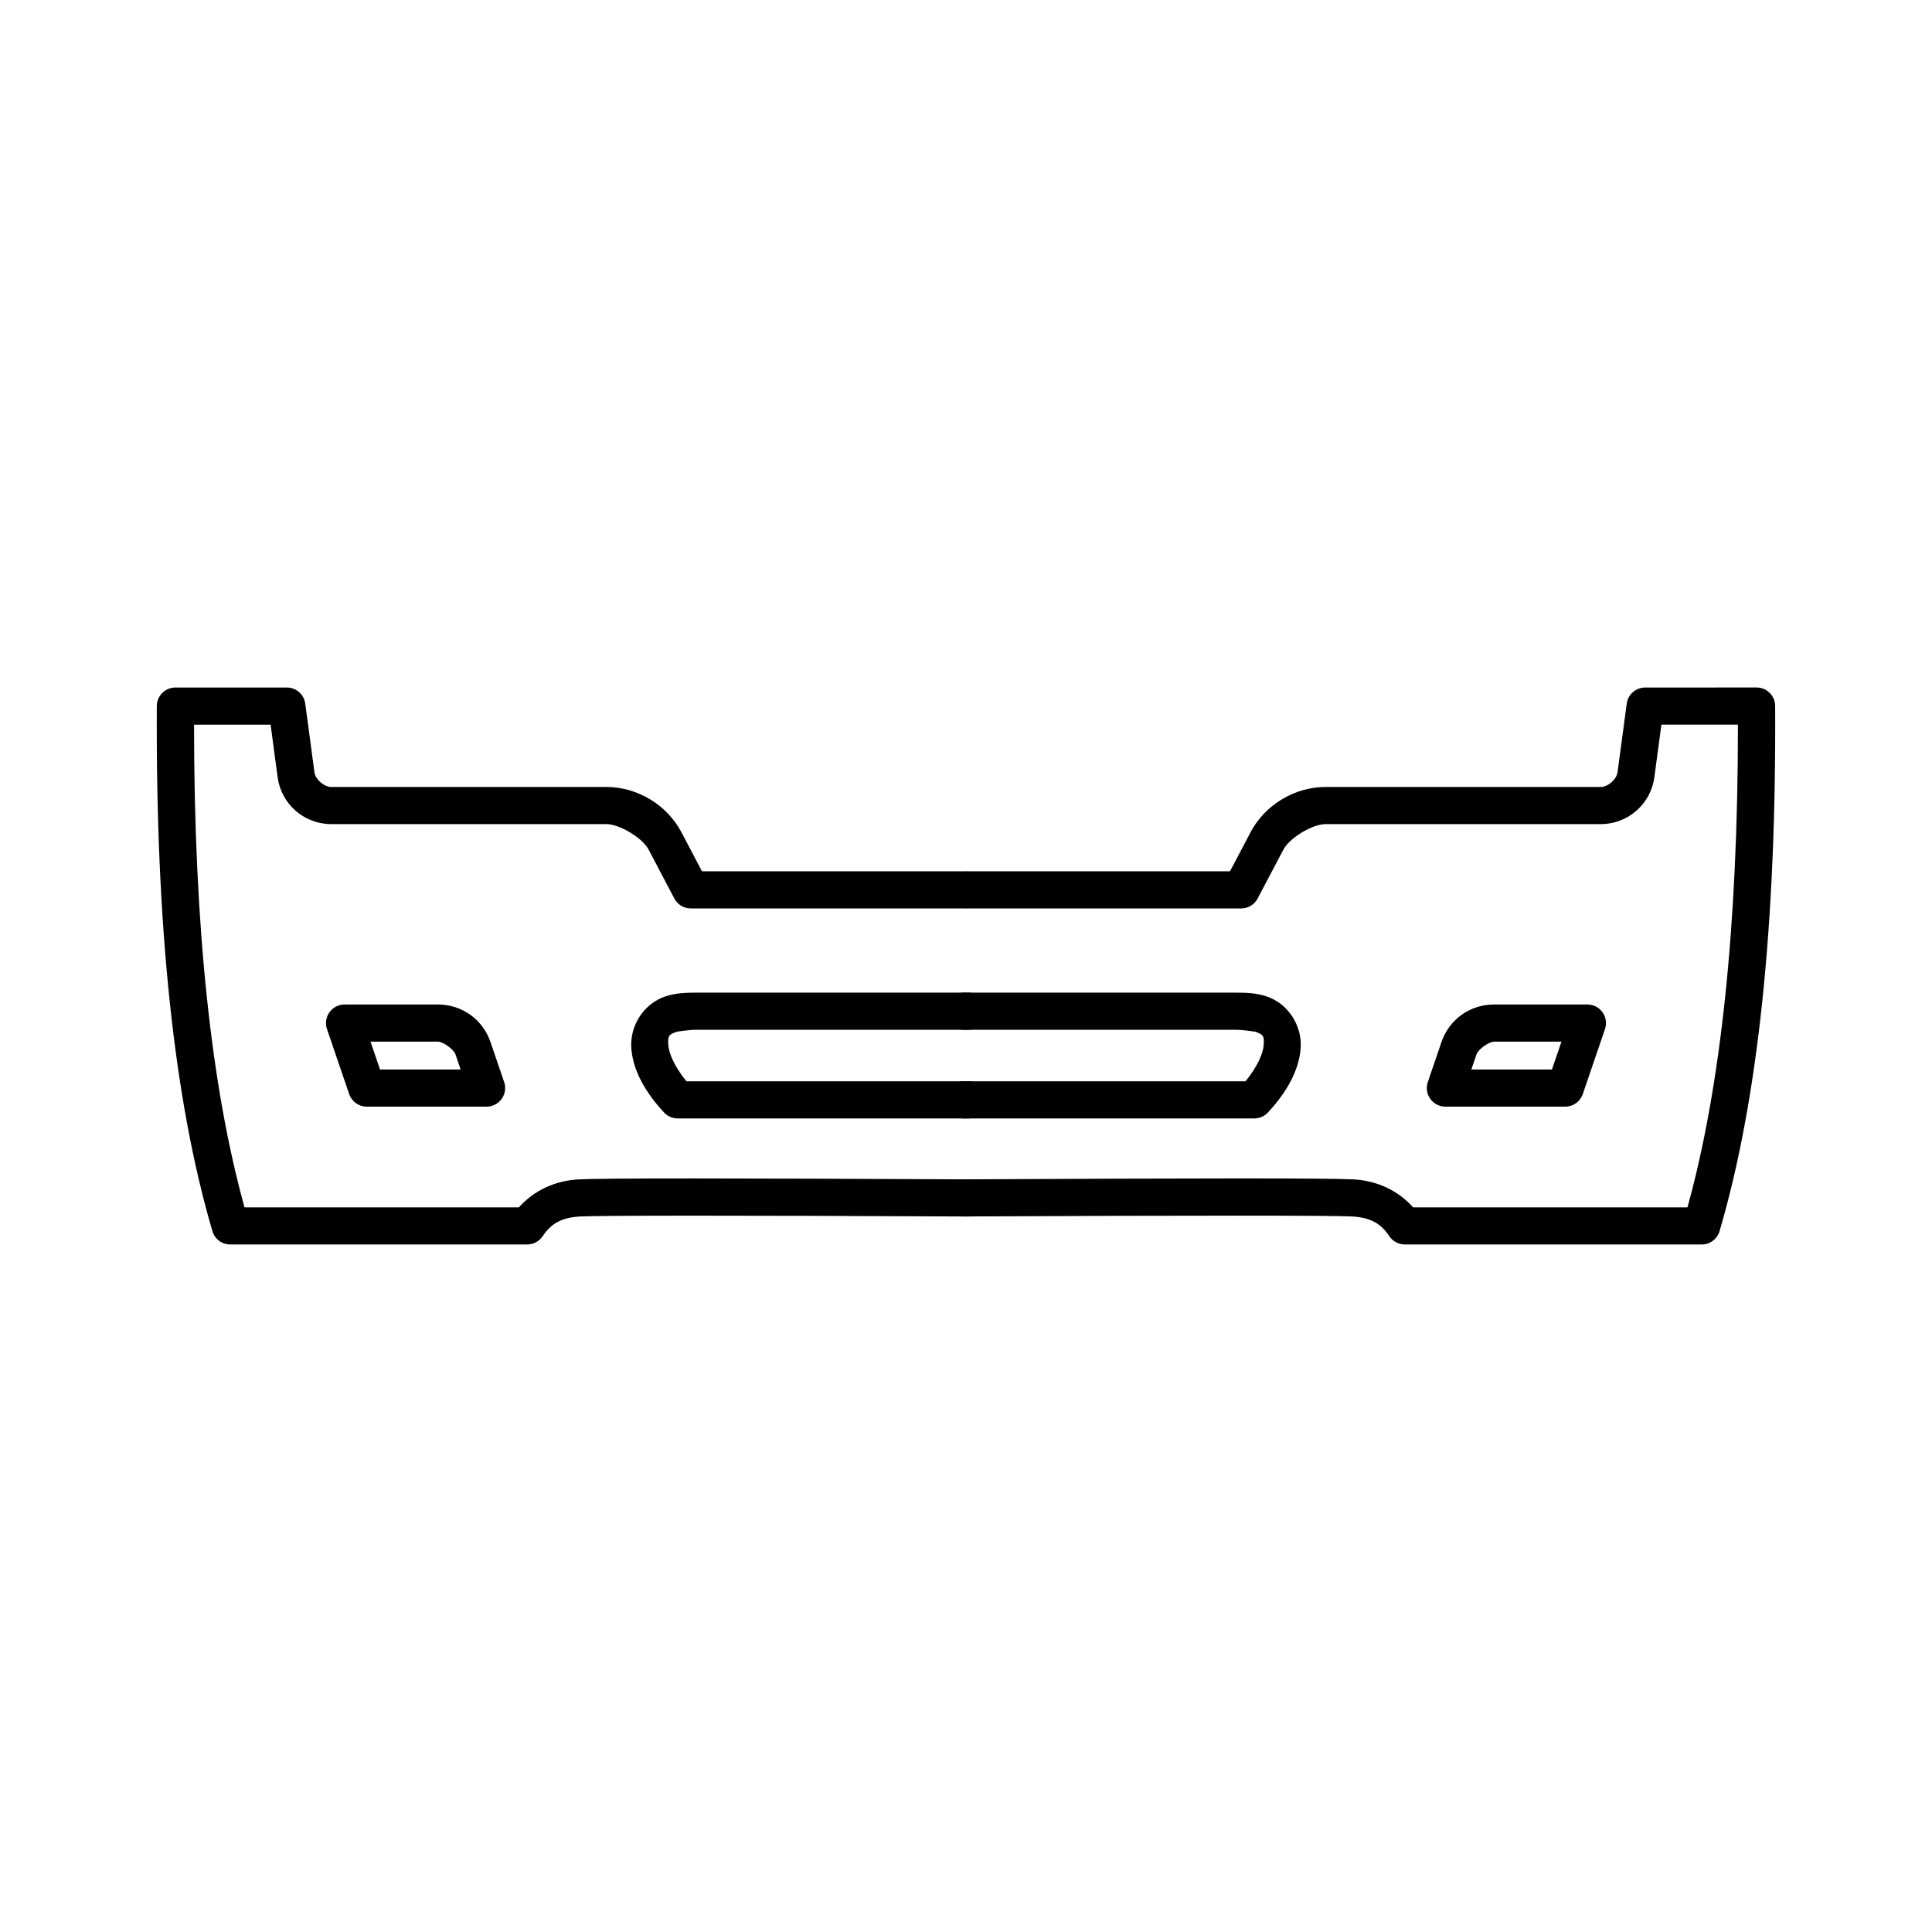 <?xml version="1.0" encoding="UTF-8"?>
<!-- Uploaded to: ICON Repo, www.svgrepo.com, Generator: ICON Repo Mixer Tools -->
<svg fill="#000000" width="800px" height="800px" version="1.1" viewBox="144 144 512 512" xmlns="http://www.w3.org/2000/svg">
 <g>
  <path d="m399.44 407.06c-1.316-0.02-2.586 0.492-3.523 1.414-0.938 0.926-1.465 2.188-1.465 3.504 0 1.316 0.527 2.582 1.465 3.504 0.938 0.926 2.207 1.438 3.523 1.418h72.055c1.918 0 5.199 0.539 5.016 0.48 2.387 0.766 2.543 1.207 2.367 3.648-0.152 2.148-1.688 5.723-4.801 9.527h-74.637v0.004c-1.316-0.02-2.586 0.492-3.523 1.414-0.938 0.926-1.465 2.188-1.465 3.504 0 1.32 0.527 2.582 1.465 3.504 0.938 0.926 2.207 1.438 3.523 1.418h76.961c1.363 0 2.668-0.566 3.598-1.566 5.137-5.519 8.281-11.301 8.691-17.105 0.41-5.805-3.234-11.805-9.172-13.715-2.652-0.852-5.215-0.953-8.027-0.953z"/>
  <path d="m328.5 407.06c-2.812 0-5.375 0.102-8.027 0.953-5.938 1.91-9.582 7.91-9.172 13.715 0.41 5.805 3.555 11.586 8.691 17.105h0.004c0.93 1 2.234 1.566 3.602 1.566h76.957c1.316 0.02 2.586-0.492 3.523-1.418 0.938-0.922 1.465-2.184 1.465-3.504 0-1.316-0.527-2.578-1.465-3.504-0.938-0.922-2.207-1.434-3.523-1.414h-74.637c-3.113-3.805-4.648-7.379-4.801-9.527-0.172-2.445-0.02-2.883 2.367-3.648l0.004-0.004c-0.184 0.059 3.098-0.48 5.016-0.48h72.055-0.004c1.316 0.02 2.586-0.492 3.523-1.418s1.465-2.188 1.465-3.504c0-1.316-0.527-2.578-1.465-3.504-0.938-0.922-2.207-1.434-3.523-1.414z"/>
  <path d="m579.98 326.2c-2.465 0-4.551 1.824-4.879 4.266l-2.438 18.195c-0.254 1.887-2.547 3.894-4.449 3.894h-72.934c-8.199 0-16.051 4.742-19.871 12l-5.449 10.352h-69.402c-1.316-0.02-2.586 0.492-3.523 1.418-0.941 0.922-1.469 2.184-1.469 3.504 0 1.316 0.527 2.578 1.469 3.504 0.938 0.922 2.207 1.434 3.523 1.414h72.375c1.824 0 3.5-1.012 4.352-2.629l6.836-12.98c1.625-3.086 7.676-6.738 11.164-6.738h72.934c7.184 0 13.25-5.305 14.203-12.426l1.863-13.934h20.285c0.008 53.262-4.519 95.961-13.375 127.92h-72.707c-3.953-4.434-9.531-7.098-15.867-7.414-7.09-0.355-40.758-0.316-103.2-0.008h-0.004c-1.328-0.027-2.606 0.484-3.551 1.414-0.941 0.93-1.473 2.203-1.465 3.527 0.008 1.328 0.547 2.594 1.5 3.516s2.238 1.418 3.562 1.379c62.426-0.309 97.383-0.27 102.66-0.008 5 0.25 7.785 1.816 10.066 5.238v0.004c0.914 1.367 2.449 2.188 4.094 2.188h78.699c2.184 0 4.106-1.438 4.719-3.531 10.215-34.75 15.043-81.062 14.734-139.18-0.016-2.703-2.211-4.891-4.918-4.891z"/>
  <path d="m539.98 410.2c-6.414 0-11.922 3.938-13.996 10.012l-3.602 10.551c-0.512 1.5-0.27 3.16 0.656 4.449 0.922 1.293 2.414 2.059 4 2.059h31.762c2.106 0 3.977-1.34 4.656-3.332l5.883-17.23v0.004c0.512-1.504 0.27-3.16-0.656-4.453-0.922-1.293-2.414-2.059-4-2.059zm0 9.84h17.824l-2.523 7.391h-21.363l1.379-4.039s0-0.004 0.004-0.004c0.441-1.301 3.305-3.348 4.684-3.348z"/>
  <path d="m190.48 326.2c-2.707 0-4.906 2.188-4.922 4.891-0.309 58.113 4.519 104.42 14.734 139.18 0.613 2.094 2.535 3.531 4.719 3.531h78.699c1.645 0 3.18-0.82 4.094-2.188 2.281-3.422 5.066-4.988 10.066-5.238 5.277-0.266 40.234-0.305 102.66 0.008v-0.004c1.328 0.039 2.609-0.457 3.562-1.379s1.492-2.188 1.5-3.516c0.008-1.324-0.52-2.594-1.465-3.527-0.945-0.93-2.223-1.441-3.547-1.414-62.445-0.309-96.109-0.348-103.2 0.008-6.34 0.316-11.918 2.981-15.867 7.414l-72.715-0.004c-8.852-31.957-13.379-74.66-13.371-127.92h20.285l1.863 13.93c0.953 7.121 7.019 12.426 14.203 12.426h72.934c3.488 0 9.539 3.656 11.164 6.738v0.004l6.836 12.98h-0.004c0.852 1.617 2.527 2.629 4.356 2.629h72.375-0.004c1.32 0.02 2.59-0.492 3.527-1.414 0.938-0.926 1.465-2.188 1.465-3.504 0-1.32-0.527-2.582-1.465-3.504-0.938-0.926-2.207-1.438-3.527-1.418h-69.402l-5.449-10.352c-3.82-7.258-11.672-12-19.871-12h-72.934c-1.906 0-4.199-2.004-4.449-3.894l-2.438-18.195c-0.328-2.441-2.41-4.266-4.875-4.266z"/>
  <path d="m235.31 410.2c-1.59 0-3.078 0.766-4.004 2.059-0.922 1.293-1.168 2.949-0.656 4.453l5.883 17.23v-0.004c0.68 1.992 2.551 3.332 4.656 3.332h31.762c1.59 0 3.078-0.766 4-2.059 0.926-1.289 1.168-2.949 0.656-4.449l-3.602-10.551c-2.07-6.074-7.578-10.012-13.996-10.012zm6.879 9.84h17.824c1.375 0 4.238 2.047 4.684 3.348h-0.004v0.004l1.379 4.039h-21.363z"/>
 </g>
</svg>